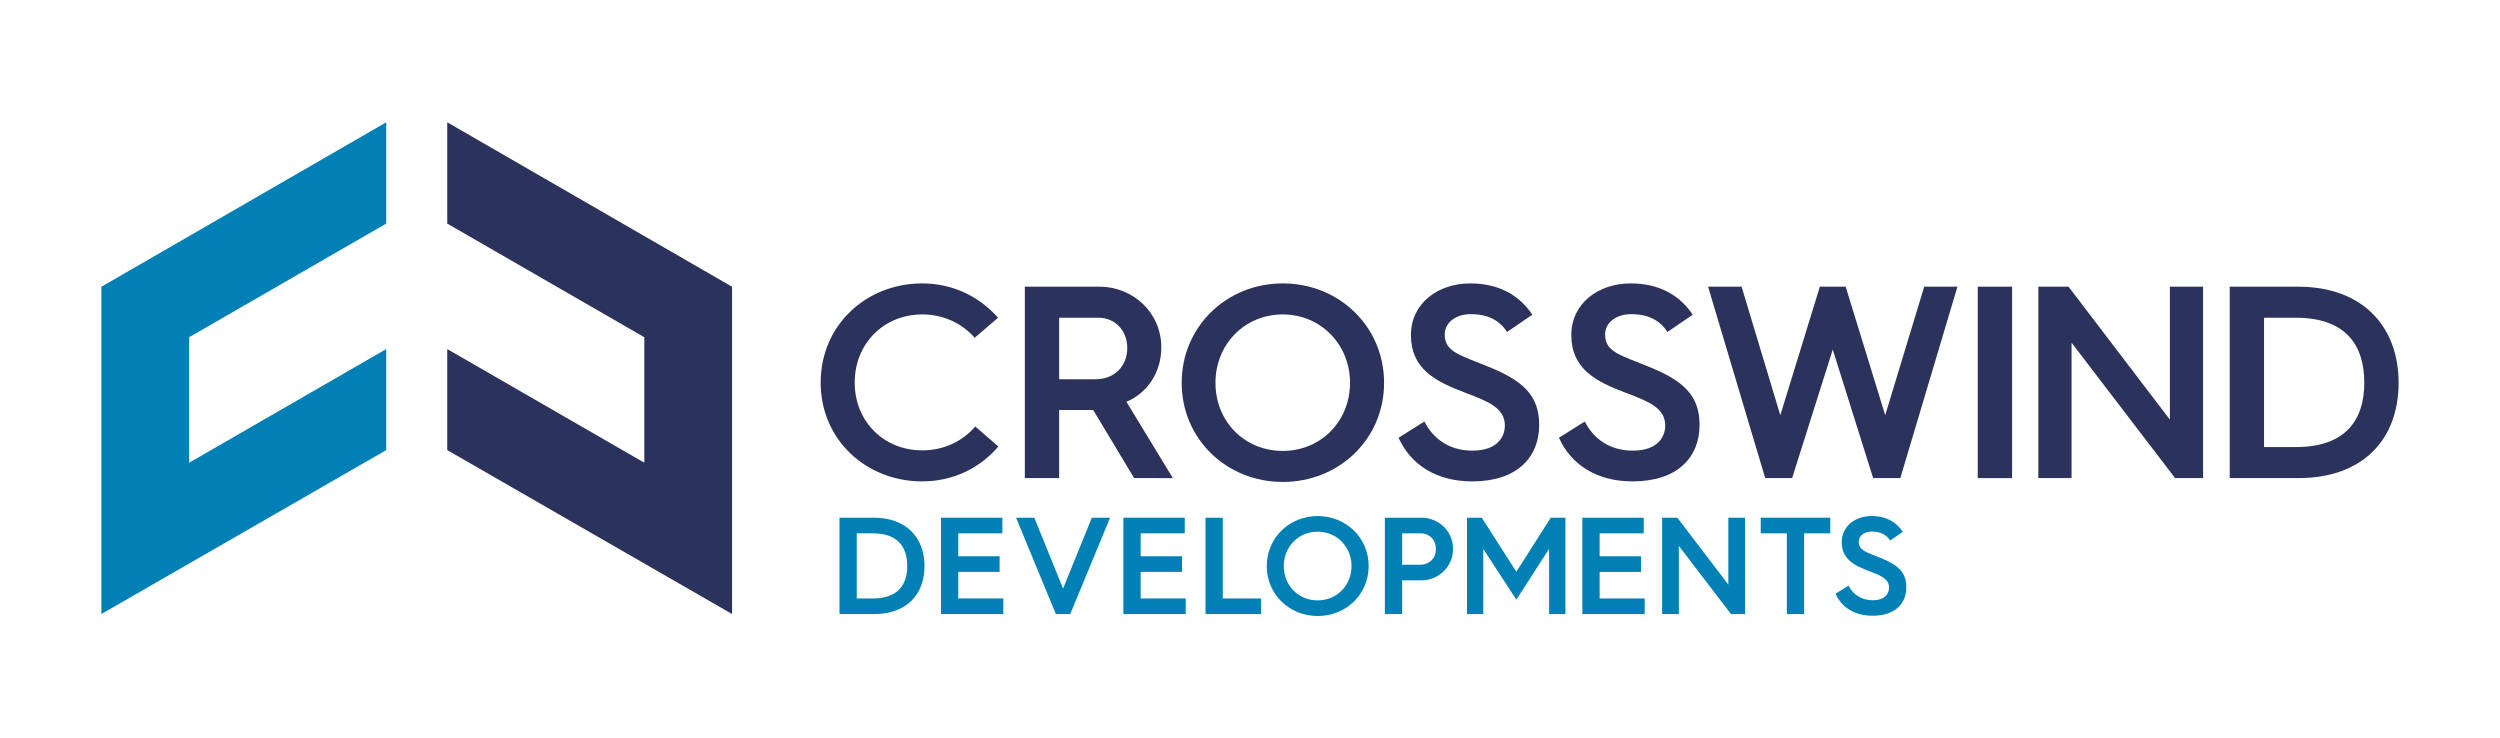 <?xml version="1.0" encoding="utf-8"?>
<!-- Generator: Adobe Illustrator 16.0.0, SVG Export Plug-In . SVG Version: 6.00 Build 0)  -->
<!DOCTYPE svg PUBLIC "-//W3C//DTD SVG 1.1//EN" "http://www.w3.org/Graphics/SVG/1.1/DTD/svg11.dtd">
<svg version="1.1" xmlns="http://www.w3.org/2000/svg" xmlns:xlink="http://www.w3.org/1999/xlink" x="0px" y="0px"
	 width="734.22px" height="216.832px" viewBox="0 0 734.22 216.832" enable-background="new 0 0 734.22 216.832"
	 xml:space="preserve">
<g id="background_colours">
</g>
<g id="slider">
</g>
<g id="header_x5F_navigation">
</g>
<g id="ROLLOVER_x5F_header_x5F_navigation_copy">
</g>
<g id="Layer_1">
</g>
<g id="buttons_and_icons" display="none">
</g>
<g id="ROLLOVER_x5F_buttons_and_icons_copy">
</g>
<g id="photographs">
</g>
<g id="text">
</g>
<g id="logos">
</g>
<g id="slider_x5F_text">
</g>
<g id="slider_x5F_gif">
</g>
<g id="CASESTUDY_x5F_POPUP_x5F_BACKGROUND">
</g>
<g id="CASESTUDY_x5F_POPUP_x5F_TEXT_x26_LOGO">
	<g>
		<polygon fill="#0080B5" points="55.55,135.895 113.425,102.518 113.425,132.187 29.779,180.328 29.779,84.21 113.425,35.917 
			113.425,65.662 55.55,99.04 		"/>
		<polygon fill="#2B325C" points="189.226,135.894 131.351,102.519 131.351,132.188 214.998,180.328 214.998,84.21 131.351,35.917 
			131.351,65.662 189.226,99.04 		"/>
		<path fill="#2B325C" d="M270.858,83.231c8.952,0,16.774,3.872,22.26,10.081l-6.856,5.887c-3.79-4.274-9.194-6.855-15.403-6.855
			c-11.291,0-19.841,8.55-19.841,20.001c0,11.453,8.55,19.921,19.841,19.921c6.209,0,11.774-2.581,15.564-7.017l6.775,5.887
			c-5.403,6.373-13.388,10.243-22.34,10.243c-16.534,0-29.841-12.259-29.841-29.035C241.017,95.571,254.324,83.231,270.858,83.231z"
			/>
		<path fill="#2B325C" d="M300.981,84.198h21.855c10.001,0,18.228,7.663,18.228,17.824c0,7.42-4.193,13.47-10.243,15.969
			l13.631,22.421H333.08l-12.017-20.001h-0.161h-9.84v20.001h-10.081V84.198z M321.789,111.378c5.484,0,9.274-3.791,9.274-9.194
			c0-5.162-3.629-8.872-8.468-8.872h-11.533v18.066H321.789z"/>
		<path fill="#2B325C" d="M376.727,83.231c16.533,0,29.761,12.662,29.761,29.196c0,16.533-13.228,29.115-29.761,29.115
			c-16.452,0-29.679-12.582-29.679-29.115C347.048,95.893,360.275,83.231,376.727,83.231z M376.727,132.428
			c11.211,0,19.759-8.71,19.759-20.001c0-11.21-8.548-20.083-19.759-20.083s-19.759,8.792-19.759,20.083
			C356.968,123.798,365.516,132.428,376.727,132.428z"/>
		<path fill="#2B325C" d="M418.326,123.798c2.581,5.082,7.34,8.55,14.113,8.55c7.824,0,9.518-4.598,9.518-7.34
			c0-5.081-4.598-7.017-11.453-9.598c-9.032-3.387-16.13-7.097-16.13-17.017c0-9.275,7.904-15.163,17.421-15.163
			c8.952,0,14.76,3.952,18.227,9.194l-7.419,5.081c-2.097-3.306-5.485-5.242-10.646-5.242c-4.437,0-7.661,2.5-7.661,5.968
			c0,5.162,4.516,6.049,12.742,9.436c10.243,4.114,15.001,8.47,15.001,17.098c0,9.517-6.452,16.614-19.679,16.614
			c-10.727,0-18.146-5.082-21.614-12.824L418.326,123.798z"/>
		<path fill="#2B325C" d="M465.43,123.798c2.58,5.082,7.34,8.55,14.113,8.55c7.824,0,9.518-4.598,9.518-7.34
			c0-5.081-4.598-7.017-11.453-9.598c-9.032-3.387-16.131-7.097-16.131-17.017c0-9.275,7.904-15.163,17.422-15.163
			c8.952,0,14.759,3.952,18.226,9.194l-7.419,5.081c-2.097-3.306-5.485-5.242-10.647-5.242c-4.436,0-7.661,2.5-7.661,5.968
			c0,5.162,4.516,6.049,12.742,9.436c10.243,4.114,15.001,8.47,15.001,17.098c0,9.517-6.453,16.614-19.679,16.614
			c-10.727,0-18.146-5.082-21.615-12.824L465.43,123.798z"/>
		<path fill="#2B325C" d="M501.646,84.198h9.839l11.371,37.745l11.614-37.745h7.581l11.613,37.745l11.453-37.745h9.759
			L558.1,140.412h-7.984l-11.855-37.745l-11.937,37.745h-7.904L501.646,84.198z"/>
		<path fill="#2B325C" d="M580.841,84.198h10.082v56.214h-10.082V84.198z"/>
		<path fill="#2B325C" d="M598.632,84.198h8.872l29.76,39.036V84.198h9.758v56.214h-8.226l-30.404-39.76v39.76h-9.759V84.198z"/>
		<path fill="#2B325C" d="M654.842,84.198h20.083c19.033,0,29.518,11.776,29.518,28.229c0,16.533-10.404,27.985-29.438,27.985
			h-20.163V84.198z M674.279,131.298c14.759,0,20.083-8.146,20.083-18.872c0-10.969-5.323-19.115-20.163-19.115h-9.275v37.986
			H674.279z"/>
		<path fill="#0080B5" d="M246.544,152.043h10.111c9.583,0,14.86,5.93,14.86,14.213c0,8.323-5.238,14.089-14.82,14.089h-10.151
			V152.043z M256.33,175.758c7.431,0,10.111-4.102,10.111-9.501c0-5.523-2.681-9.624-10.15-9.624h-4.671v19.125H256.33z"/>
		<path fill="#0080B5" d="M276.352,152.043h18.028v4.589h-12.953v6.74h12.142v4.589h-12.142v7.796h13.238v4.588h-18.313V152.043z"/>
		<path fill="#0080B5" d="M298.405,152.043h5.36l8.445,20.831l8.446-20.831h5.359l-11.694,28.303h-4.223L298.405,152.043z"/>
		<path fill="#0080B5" d="M329.919,152.043h18.028v4.589h-12.953v6.74h12.142v4.589h-12.142v7.796h13.238v4.588h-18.313V152.043z"/>
		<path fill="#0080B5" d="M354.042,152.043h5.075v23.715h11.248v4.588h-16.323V152.043z"/>
		<path fill="#0080B5" d="M386.977,151.556c8.325,0,14.983,6.376,14.983,14.701c0,8.323-6.658,14.658-14.983,14.658
			c-8.283,0-14.943-6.335-14.943-14.658C372.034,157.932,378.694,151.556,386.977,151.556z M386.977,176.326
			c5.645,0,9.949-4.386,9.949-10.069c0-5.645-4.305-10.111-9.949-10.111c-5.644,0-9.948,4.426-9.948,10.111
			C377.029,171.981,381.333,176.326,386.977,176.326z"/>
		<path fill="#0080B5" d="M406.716,152.043h10.801c4.508,0,9.218,3.492,9.218,9.218c0,5.401-4.508,9.177-9.218,9.177h-5.726v9.907
			h-5.075V152.043z M417.274,165.849c2.03,0,4.425-1.461,4.425-4.588c0-3.208-2.395-4.629-4.425-4.629h-5.482v9.217H417.274z"/>
		<path fill="#0080B5" d="M430.834,152.043h4.345l10.152,15.878l10.109-15.878h4.305v28.303h-4.792V161.18l-9.622,14.943
			l-9.705-14.903v19.125h-4.792V152.043z"/>
		<path fill="#0080B5" d="M464.719,152.043h18.029v4.589h-12.953v6.74h12.141v4.589h-12.141v7.796h13.238v4.588h-18.313V152.043z"/>
		<path fill="#0080B5" d="M488.146,152.043h4.467l14.983,19.654v-19.654h4.914v28.303h-4.142l-15.308-20.019v20.019h-4.914V152.043z
			"/>
		<path fill="#0080B5" d="M524.777,156.632h-7.675v-4.589h20.425v4.589h-7.674v23.713h-5.076V156.632z"/>
		<path fill="#0080B5" d="M542.889,171.981c1.299,2.558,3.696,4.304,7.106,4.304c3.939,0,4.792-2.313,4.792-3.694
			c0-2.558-2.315-3.533-5.767-4.833c-4.547-1.705-8.121-3.573-8.121-8.567c0-4.669,3.98-7.635,8.771-7.635
			c4.506,0,7.431,1.991,9.177,4.63l-3.737,2.558c-1.055-1.665-2.76-2.639-5.359-2.639c-2.234,0-3.858,1.258-3.858,3.004
			c0,2.599,2.273,3.045,6.416,4.751c5.157,2.071,7.552,4.263,7.552,8.608c0,4.792-3.248,8.365-9.908,8.365
			c-5.4,0-9.136-2.558-10.882-6.457L542.889,171.981z"/>
	</g>
</g>
</svg>
